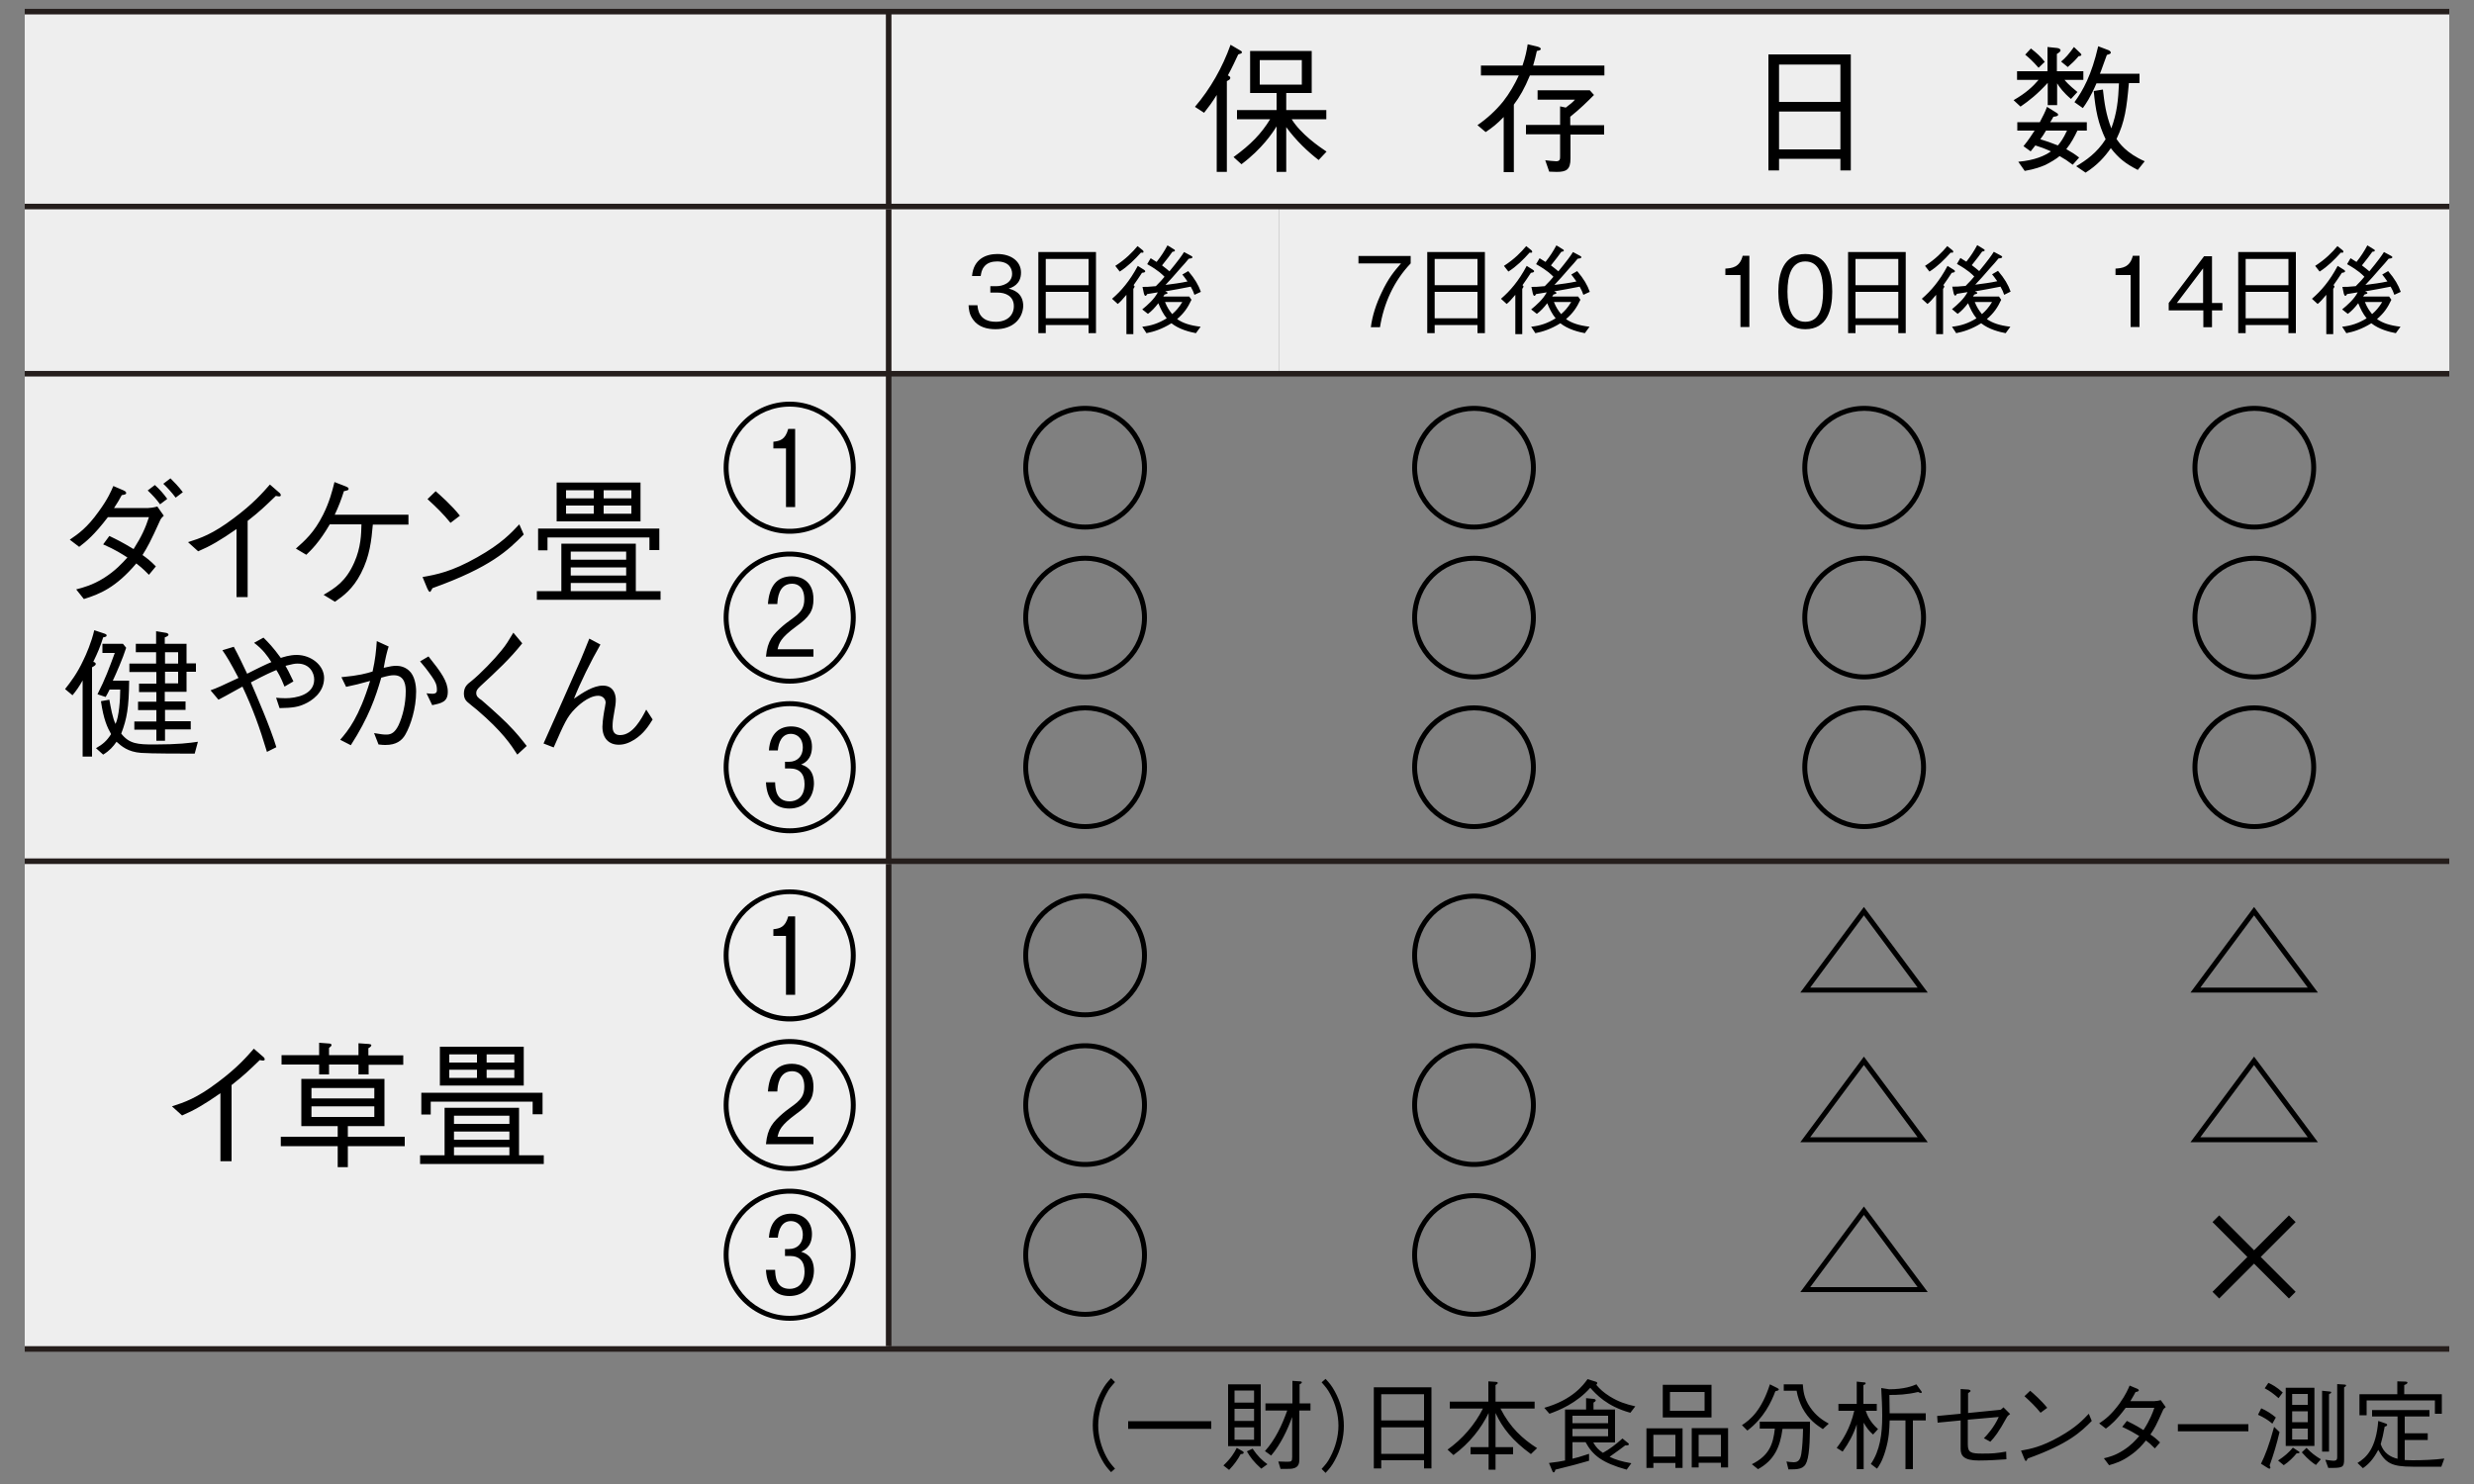 <svg version="1.1" id="レイヤー_1" xmlns="http://www.w3.org/2000/svg" x="0" y="0" width="1000" height="600" viewBox="0 0 1000 600" xml:space="preserve"><rect x="0" y="0" width="1000" height="600" fill="#808080" stroke="none"/><style>.st0{fill:#eee}.st1{fill:none;stroke:#251e1c;stroke-width:2.249;stroke-miterlimit:10}</style><path class="st0" d="M516.9 151.1h157.7V83.5H516.9v67.6zm157.7 0h157.7V83.5H674.6v67.6zm157.7 0H990V83.5H832.3v67.6zm-552 0v197.1-197.1zM10 4.7v540.7h270.3V348.2v197.1h78.8V151.1h157.7V83.5H359.2v67.6V4.7H10z"/><path class="st0" d="M359.2 4.7H990v78.8H359.2z"/><path class="st1" d="M10 4.7h270.3M280.3 4.7h78.9M359.2 4.7h157.7M359.2 82.4V5.8M516.9 4.7h157.7M674.6 4.7h157.7M832.3 4.7H990M10 83.5h270.3M280.3 83.5h78.9M359.2 83.5h157.7M359.2 150V84.7M516.9 83.5h157.7M674.6 83.5h157.7M832.3 83.5H990M10 151.1h270.3M280.3 151.1h78.9M359.2 151.1h157.7M359.2 347.1V152.2M516.9 151.1h157.7M674.6 151.1h157.7M832.3 151.1H990M10 348.2h270.3M280.3 348.2h78.9M359.2 348.2h157.7M359.2 544.2V349.4M516.9 348.2h157.7M674.6 348.2h157.7M832.3 348.2H990M10 545.4h270.3M280.3 545.4h78.9M359.2 545.4h157.7M516.9 545.4h157.7M674.6 545.4h157.7M832.3 545.4H990"/><path d="M500.5 22c-1 2.1-2.4 5.2-4.2 8.5.5.2 1 .5 1 1 0 .6-.5.8-1.4 1.3v36.7h-4.1V38.4c-1.8 2.9-3.2 4.8-5.1 7.2l-3.7-2.4c6.3-7.4 11.1-15.9 14.4-25.1l3.9 2.3c.2.1.7.4.7.7 0 .5-.5.6-1.5.9zM533 64.7c-4.3-3.3-9.1-7.8-13.1-13.3v18.1H516V51.1c-1.6 2.6-5.9 9.1-14.2 15.3l-3.2-2.9c7-5.1 11.1-9.3 14.8-15.3H500v-3.7h16v-6.9h-10.7v-17h24.9v17h-10.3v6.9h16.2v3.7h-14c3.8 6.1 11.1 11.1 14.1 13.1l-3.2 3.4zm-6.8-40.4h-17v9.9h17v-9.9zM618.4 30.5c-2.2 5.3-4.1 8.6-6.5 11.8v27.3h-4.1V47.3c-2.7 2.8-4.6 4.3-7.3 6.1l-3.3-2.8c3.9-2.7 7.4-5.9 10.4-9.6 2.5-3.2 4.6-6.8 6.3-10.5h-15.3v-4h16.8c1.2-3.5 1.7-6.1 2.1-8.6l3.8.9c1.3.3 1.5.8 1.5 1 0 .5-1 .7-1.6.8-.5 2.3-.8 3.5-1.5 5.9h28.8v4h-30.1zm16.4 23.7v9.9c0 4.5-1.7 5.4-5.6 5.4-1.2 0-2.1-.1-3-.1l-1.6-4.6c.7.1 3.8.4 4.4.4 1.6 0 1.6-.9 1.6-2.1v-8.8h-13.8v-3.8h13.8V43l2.3.5c2-1.5 2.8-2.2 3.7-3.2h-15.1v-3.8h21.1l1.7 1.9c-2.9 2.9-5.5 5.5-9.6 8.8v3.4h13.7v3.8h-13.6zM743.9 68.9v-4.7h-24.8v4.7h-4.3V22h33.3v46.9h-4.2zm0-42.8h-24.8v15.1h24.8V26.1zm0 19h-24.8v15.3h24.8V45.1zM834.4 32.2c.7.8 1.5 1.9 5.3 5l-2.6 2.8c-3-2.5-4.6-4.7-5.6-6.3v8.8h-3.8v-9c-4.2 4.6-7.5 7.2-11 9.6l-2.8-2.6c5-2.9 7.7-5.4 10.1-8.2h-8.7v-3.5h12.3V19l3.9.4c1.1.1 1.4.7 1.4 1 0 .4-.8 1-1.5 1.4v7h10.7v3.5h-7.7zm-16.5 26.9c.8-1 1.7-2 4.5-6.3h-7v-3.4h9.1c1.1-2.1 2.3-4.4 2.9-6.2l3.7 2.3c.5.3.8.5.8.9 0 .5-.8.7-1.9.8-.7 1.2-.7 1.3-1.3 2.2h14.8v3.4h-3.8c-1.2 2.5-2.5 5-4.5 7.5 2.3 1.3 3.4 2 5.2 3.4l-2.6 2.9c-2.1-1.6-3.2-2.3-5.3-3.5-1.4 1.2-3.8 2.6-5.8 3.6-1.6.7-4.2 1.7-8.3 2.4l-2.6-3.7c6.8-.6 10.8-2.5 13.2-4.2-2.6-1.2-4.4-1.8-6.3-2.4-.7.9-1.1 1.4-1.9 2.4l-2.9-2.1zm3-39.5c2.3 1.8 3.9 3.2 5.6 5.4l-2.5 2.4c-2.3-2.6-3.7-3.9-5.4-5.3l2.3-2.5zm6.1 33.2c-1.1 1.9-1.3 2.1-2.3 3.5 2.4.7 4.3 1.4 7.1 2.5 1.1-1.3 2.1-2.6 3.7-6H827zm6.1-27.9c1.9-1.6 3.1-3 5.2-5.9l2.4 2.3c.3.3.6.6.6.8 0 .5-.7.6-1.1.6-1.5 1.8-2.8 3-4.4 4.4l-2.7-2.2zm31 43.8c-5.1-2.6-7.8-4.8-10.9-8.8-2.6 3.7-5.5 6.9-10.2 9.9l-3.8-2.6c3.9-2.3 8.4-5.4 11.9-10.9-3-6.3-4.1-11.8-4.8-19.5l3.7-.6c.6 5.3 1.2 10 3.4 15.7 2.3-6.3 2.8-11.4 3.1-18.2h-9.1c-2.5 5.8-4.3 8.3-5.5 10l-3.4-2.4c3.5-4.8 6.9-10.9 9.6-22.6l4.2 1.6c.5.2.9.6.9 1s-.5.6-1.6.9c-.5 1.2-2.3 6.5-2.8 7.6h16v3.8h-4.3c-.9 10.1-1.6 15.5-5 22.6 1.1 1.6 3.9 5.7 11.4 9l-2.8 3.5zM402.4 133.1c-3.3 0-6.9-.8-9.1-3.9-1.6-2.2-1.7-4.3-1.8-5.8h3.6c.1 1.5.5 6.7 7.4 6.7 4.8 0 7.3-2.8 7.3-6.3 0-4.2-3.5-5.5-6.5-5.5h-3v-2.6h2.6c2.2 0 6.2-1.2 6.2-5 0-2.2-1.3-5-6.1-5-1.9 0-3.9.5-5.1 2-1.2 1.4-1.3 2.8-1.5 3.9h-3.5c.6-7 5.8-8.9 10.2-8.9 5.8 0 9.6 3.1 9.6 7.5 0 4.9-3.8 6.1-5 6.5 1.6.4 5.9 1.5 5.9 7.1-.3 5.2-4.2 9.3-11.2 9.3zM440 134.7v-3.3h-17.3v3.3h-3v-32.8H443v32.8h-3zm0-30h-17.3v10.6H440v-10.6zm0 13.3h-17.3v10.7H440V118zM461.6 110.3c-.8 1.3-2.3 3.4-3.4 5 .1.1.4.3.4.6 0 .2-.2.4-.5.9v18.3h-2.8v-15.9c-1.7 2-2.4 2.8-3.5 3.7l-2.3-2.1c3.7-3.2 7.1-7.1 10.4-13.3l2.4 1.5c.3.2.6.4.6.7 0 .4-.4.5-1.3.6zm-.4-8.2c-2.6 2.9-5.3 5.6-8.6 7.7l-1.8-2.3c4.3-2.8 6.9-5.5 9-8l2 1.6c.2.1.4.4.4.7.1.5-.6.4-1 .3zm21.6 17.1c-.4-1.2-.8-2.1-1.5-3.3-4.5.9-5.8 1.1-10.3 1.9.9.4.9.4.9.7 0 .2-.1.3-1.2.6-.1.1-.4.7-.5.8h10.5l.9 1.3c-1.5 3.2-3 5.4-5.8 7.8 2.2 1.6 5.2 2.6 9.5 3.1l-1.9 2.6c-2.6-.5-6.7-1.5-9.9-4-3.9 2.4-7.1 3.4-10.1 4l-1.7-2.6c3.7-.4 6.6-1.4 9.9-3.4-1.5-1.8-2.5-3.9-3.4-6.1-1.5 1.9-2.6 3.1-4.2 4.3l-2.3-1.8c2.2-1.8 4.8-4.1 6.3-6.9-2.3.4-2.6.4-4.3.7-.4.7-.5.7-.7.7-.3 0-.4-.3-.6-.8l-.6-2.8c1.3 0 2.6 0 5.4-.3 1.9-1.9 2.5-2.6 3.5-3.8-.8-.8-2.2-2.4-7-5.1l1.4-2.4c.7.4 1.1.7 2.4 1.5 1.9-2.4 3.1-4.3 4.4-6.7l2.6 1.6c.4.2.4.4.4.5 0 .4-.4.4-1 .5-1.2 1.7-1.9 2.6-4.2 5.5.9.7 2.6 2 3 2.4 3.6-4.4 4.9-6.2 5.9-7.8l2.8 1.5c.4.2.6.4.6.6 0 .4-.6.5-1.5.6-.2.3-2.7 3.2-3.4 3.9-2.2 2.6-4.4 5-6 6.7 3.1-.4 6.2-.8 8.9-1.4-1.1-1.6-1.7-2.3-2.1-2.8l2.4-1.4c2.7 3.2 4.1 5.6 5.1 8.4l-2.6 1.2zm-11.9 2.9c.9 2.2 1.7 3.4 2.9 4.9 1.5-1.3 2.7-2.6 4.1-4.9h-7zM557.8 132.3h-3.7c.6-4.8 2.2-9.5 4.3-13.9 2.8-6 5.2-8.8 7.9-11.9h-17.2v-3h21.1v3c-6.8 7.1-10.9 16.2-12.4 25.8zM597.2 134.7v-3.3h-17.3v3.3h-3v-32.8h23.3v32.8h-3zm0-30h-17.3v10.6h17.3v-10.6zm0 13.3h-17.3v10.7h17.3V118zM618.8 110.3c-.8 1.3-2.3 3.4-3.4 5 .1.1.4.3.4.6 0 .2-.2.4-.5.9v18.3h-2.8v-15.9c-1.7 2-2.4 2.8-3.5 3.7l-2.3-2.1c3.7-3.2 7.1-7.1 10.4-13.3l2.4 1.5c.3.2.6.4.6.7-.1.4-.5.5-1.3.6zm-.5-8.2c-2.6 2.9-5.3 5.6-8.6 7.7l-1.8-2.3c4.3-2.8 6.9-5.5 9-8l2 1.6c.2.1.4.4.4.7.1.5-.6.4-1 .3zm21.7 17.1c-.4-1.2-.8-2.1-1.5-3.3-4.5.9-5.8 1.1-10.3 1.9.9.4.9.4.9.7 0 .2-.1.3-1.2.6-.1.1-.4.7-.5.8h10.5l.9 1.3c-1.5 3.2-3 5.4-5.8 7.8 2.2 1.6 5.2 2.6 9.5 3.1l-1.9 2.6c-2.6-.5-6.7-1.5-9.9-4-3.9 2.4-7.1 3.4-10.1 4l-1.7-2.6c3.7-.4 6.6-1.4 9.9-3.4-1.5-1.8-2.5-3.9-3.4-6.1-1.5 1.9-2.6 3.1-4.2 4.3l-2.3-1.8c2.2-1.8 4.8-4.1 6.3-6.9-2.3.4-2.6.4-4.3.7-.4.7-.5.7-.7.7-.3 0-.4-.3-.6-.8l-.6-2.8c1.3 0 2.6 0 5.4-.3 1.9-1.9 2.5-2.6 3.5-3.8-.8-.8-2.2-2.4-7-5.1l1.4-2.4c.7.4 1.1.7 2.4 1.5 1.9-2.4 3.1-4.3 4.4-6.7l2.6 1.6c.4.2.4.4.4.5 0 .4-.4.4-1 .5-1.2 1.7-1.9 2.6-4.2 5.5.9.7 2.6 2 3 2.4 3.6-4.4 4.9-6.2 5.9-7.8l2.8 1.5c.4.2.6.4.6.6 0 .4-.6.5-1.5.6-.2.3-2.7 3.2-3.4 3.9-2.2 2.6-4.4 5-6 6.7 3.1-.4 6.2-.8 8.9-1.4-1.1-1.6-1.7-2.3-2.1-2.8l2.4-1.4c2.7 3.2 4.1 5.6 5.1 8.4l-2.6 1.2zm-11.9 2.9c.9 2.2 1.7 3.4 2.9 4.9 1.5-1.3 2.7-2.6 4.1-4.9h-7zM703.5 132.3v-21.1h-6.1v-2.6c2.6-.2 5.8-.4 7-5.2h2.7v28.8h-3.6zM729.7 133.1c-8.8 0-10.9-7.9-10.9-15.2 0-7.3 2.1-15.2 10.9-15.2s10.9 8 10.9 15.2c0 7.2-2 15.2-10.9 15.2zm0-27.4c-5.6 0-7.2 5.8-7.2 12.2 0 6.7 1.7 12.2 7.2 12.2 5.6 0 7.2-5.5 7.2-12.2 0-6.6-1.6-12.2-7.2-12.2zM767.3 134.7v-3.3H750v3.3h-3v-32.8h23.3v32.8h-3zm0-30H750v10.6h17.3v-10.6zm0 13.3H750v10.7h17.3V118zM788.9 110.3c-.8 1.3-2.3 3.4-3.4 5 .1.1.4.3.4.6 0 .2-.2.4-.5.9v18.3h-2.8v-15.9c-1.7 2-2.4 2.8-3.5 3.7l-2.3-2.1c3.7-3.2 7.1-7.1 10.4-13.3l2.4 1.5c.3.2.6.4.6.7-.1.4-.5.5-1.3.6zm-.4-8.2c-2.6 2.9-5.3 5.6-8.6 7.7l-1.8-2.3c4.3-2.8 6.9-5.5 9-8l2 1.6c.2.1.4.4.4.7 0 .5-.7.4-1 .3zm21.6 17.1c-.4-1.2-.8-2.1-1.5-3.3-4.5.9-5.8 1.1-10.3 1.9.9.4.9.4.9.7 0 .2-.1.3-1.2.6-.1.1-.4.7-.5.8H808l.9 1.3c-1.5 3.2-3 5.4-5.8 7.8 2.2 1.6 5.2 2.6 9.5 3.1l-1.9 2.6c-2.6-.5-6.7-1.5-9.9-4-3.9 2.4-7.1 3.4-10.1 4l-1.7-2.6c3.7-.4 6.6-1.4 9.9-3.4-1.5-1.8-2.5-3.9-3.4-6.1-1.5 1.9-2.6 3.1-4.2 4.3L789 125c2.2-1.8 4.8-4.1 6.3-6.9-2.3.4-2.6.4-4.3.7-.4.7-.5.7-.7.7-.3 0-.4-.3-.6-.8l-.6-2.8c1.3 0 2.6 0 5.4-.3 1.9-1.9 2.5-2.6 3.5-3.8-.8-.8-2.2-2.4-7-5.1l1.4-2.4c.7.4 1.1.7 2.4 1.5 1.9-2.4 3.1-4.3 4.4-6.7l2.6 1.6c.4.2.4.4.4.5 0 .4-.4.4-1 .5-1.2 1.7-1.9 2.6-4.2 5.5.9.7 2.6 2 3 2.4 3.6-4.4 4.9-6.2 5.9-7.8l2.8 1.5c.4.2.6.4.6.6 0 .4-.6.5-1.5.6-.2.3-2.7 3.2-3.4 3.9-2.2 2.6-4.4 5-6 6.7 3.1-.4 6.2-.8 8.9-1.4-1.1-1.6-1.7-2.3-2.1-2.8l2.4-1.4c2.7 3.2 4.1 5.6 5.1 8.4l-2.6 1.3zm-11.9 2.9c.9 2.2 1.7 3.4 2.9 4.9 1.5-1.3 2.7-2.6 4.1-4.9h-7zM861.2 132.3v-21.1h-6.1v-2.6c2.6-.2 5.8-.4 7-5.2h2.7v28.8h-3.6zM894.1 125.5v6.8h-3.5v-6.8h-14v-3l14.3-18.9h3.2v18.9h4.2v3h-4.2zm-3.6-17l-10.6 14h10.6v-14zM925 134.7v-3.3h-17.3v3.3h-3v-32.8H928v32.8h-3zm0-30h-17.3v10.6H925v-10.6zm0 13.3h-17.3v10.7H925V118zM946.6 110.3c-.8 1.3-2.3 3.4-3.4 5 .1.1.4.3.4.6 0 .2-.2.4-.5.9v18.3h-2.8v-15.9c-1.7 2-2.4 2.8-3.5 3.7l-2.3-2.1c3.7-3.2 7.1-7.1 10.4-13.3l2.4 1.5c.3.2.6.4.6.7-.1.4-.5.5-1.3.6zm-.4-8.2c-2.6 2.9-5.3 5.6-8.6 7.7l-1.8-2.3c4.3-2.8 6.9-5.5 9-8l2 1.6c.2.1.4.4.4.7 0 .5-.7.4-1 .3zm21.6 17.1c-.4-1.2-.8-2.1-1.5-3.3-4.5.9-5.8 1.1-10.3 1.9.9.4.9.4.9.7 0 .2-.1.3-1.2.6-.1.1-.4.7-.5.8h10.5l.9 1.3c-1.5 3.2-3 5.4-5.8 7.8 2.2 1.6 5.2 2.6 9.5 3.1l-1.9 2.6c-2.6-.5-6.7-1.5-9.9-4-3.9 2.4-7.1 3.4-10.1 4l-1.7-2.6c3.7-.4 6.6-1.4 9.9-3.4-1.5-1.8-2.5-3.9-3.4-6.1-1.5 1.9-2.6 3.1-4.2 4.3l-2.3-1.8c2.2-1.8 4.8-4.1 6.3-6.9-2.3.4-2.6.4-4.3.7-.4.7-.5.7-.7.7-.3 0-.4-.3-.6-.8l-.6-2.8c1.3 0 2.6 0 5.4-.3 1.9-1.9 2.5-2.6 3.5-3.8-.8-.8-2.2-2.4-7-5.1l1.4-2.4c.7.4 1.1.7 2.4 1.5 1.9-2.4 3.1-4.3 4.4-6.7l2.6 1.6c.4.2.4.4.4.5 0 .4-.4.4-1 .5-1.2 1.7-1.9 2.6-4.2 5.5.9.7 2.6 2 3 2.4 3.6-4.4 4.9-6.2 5.9-7.8l2.8 1.5c.4.2.6.4.6.6 0 .4-.6.5-1.5.6-.2.3-2.7 3.2-3.4 3.9-2.2 2.6-4.4 5-6 6.7 3.1-.4 6.2-.8 8.9-1.4-1.1-1.6-1.7-2.3-2.1-2.8l2.4-1.4c2.7 3.2 4.1 5.6 5.1 8.4l-2.6 1.2zm-11.9 2.9c.9 2.2 1.7 3.4 2.9 4.9 1.5-1.3 2.7-2.6 4.1-4.9h-7zM66.2 208.5c-.8.8-1 1-1.3 1.5-4.3 9.5-5.2 11-7.3 14.4 1.4 1 3.2 2.3 5.4 4.6l-2.8 3.4c-2.6-2.7-4.1-3.8-5.1-4.6-8.3 9.8-14.8 12.4-21.2 14.4l-3.1-3.9c3-.8 6.5-1.7 11.2-4.6 4.7-3 7.3-5.9 9.5-8.3-1.9-1.2-4.9-3.2-9.8-5.3l2.5-3.4c2.9 1.4 5 2.4 9.8 5.3 3.3-5.2 4.8-8.6 6.2-12.9H43.6c-5.5 7.2-8.7 9.8-11.6 12l-3.8-2.9c3.5-2.4 7-4.8 11.7-11.4 3.8-5.2 5.1-8.4 5.9-10.3l4.2 1.8c.4.2 1 .5 1 1s-.2.6-1.8.9c-.7 1.4-1.9 3.4-3.1 5.2h13.8c.7 0 2.2-.2 3.7-.6l2.6 3.7zm-1.5-4.6c-1.5-2.1-3.1-3.8-5-5.6l2.9-2.2c1.9 1.7 3.5 3.5 5 5.6l-2.9 2.2zm6.3-2.7c-1.5-2-3.3-4-5-5.6l2.9-2.2c1.4 1.4 3.3 3.3 5 5.6l-2.9 2.2zM95.6 241.3v-27.4c-6.6 4.6-10.6 6.9-15.5 9l-4.1-3.7c5-1.6 9.9-3.2 18.5-9.7 7.8-5.8 11.7-10.3 14.6-13.6l3.8 3.3c.2.1.6.6.6 1 0 .2-.1.5-.7.5-.4 0-.6-.1-1.3-.2-4.7 4.5-6.3 6.1-11.4 10.1v30.8h-4.5zM165.1 208.1v4h-14.4c-.6 6.5-1.2 12.7-4.8 19.7-3.3 6.4-7.2 9.2-10.5 11.5l-4.6-2.8c4.7-2.8 9-5.4 12.4-13.1 2.7-6.1 2.8-11.4 2.9-15.4h-12.8c-4.2 7.2-7.5 10.4-9.5 12.3l-4.2-2.5c3.6-3.2 7.4-6.5 11-13.7 2.6-5.2 3.7-9.6 4.6-13.2l4.4 1.7c.5.2 1.3.5 1.3 1 0 .6-.2.6-1.9 1-1.1 3.5-2.1 6.1-3.7 9.5h29.8zM211.7 216.1c-6.3 6.3-13.2 13.2-36.9 21.7-.1.1-.7 1.5-1 1.5-.5 0-.7-.7-1.1-1.4l-1.9-4.6c5.6-1 11.7-2.1 22.1-8 9.8-5.5 13.7-9.8 17-13.3l1.8 4.1zm-29.6-4.7c-2.8-3.5-6-6.6-9.3-9.6l3.3-3.2c1.7 1.5 6.5 5.7 9.8 9.9l-3.8 2.9zM217 242.5V239h9.9v-19.2H257V239h10v3.5h-50zm45.5-20.1v-5.1h-41.2v5.2h-3.8v-8.8h49v8.7h-4zM225 210.8v-15.7h33.9v15.7H225zm15-12.6h-11.2v3.3H240v-3.3zm0 6.2h-11.2v3.3H240v-3.3zm13.1 18.6h-22.4v3.3h22.4V223zm0 6.4h-22.4v3.3h22.4v-3.3zm0 6.3h-22.4v3.3h22.4v-3.3zm2-37.5H244v3.3h11.2v-3.3zm0 6.2H244v3.3h11.2v-3.3zM41.7 257.7c-1.3 4.1-2.1 5.9-4 9.9.4.1 1 .3 1 .8s-.3.7-1.5 1.4v36.1h-3.8v-30.8c-1.4 2.5-2.6 4.2-4.1 6l-3-2.5c2.2-2.8 4.9-6.3 7.4-11.7 1.1-2.2 3.3-7.3 4.4-12.1l4.2 1.4c.3.1.8.3.8.7 0 .5-.4.6-1.4.8zm37 47c-4.6 0-17.8 0-21.7-.3-5.3-.4-7.9-2.7-9.9-4.5-1.4 2-2.8 3.6-5.4 5.2l-2.9-2.6c2.8-1.6 4.4-3 6.1-5.7-1.5-2.7-3-5.7-4.1-13.3l3.4-.6c.6 3.3 1.3 7.4 2.5 9.8 1.4-2.8 1.9-10 1.9-13.9h-4.3c-.5 1-1 2-1.6 3l-3.3-1.1c3.2-6.3 4.7-10.5 7-16.7h-5v-3.7h8.3l1.3 1.6c-1.4 4.4-4 10.3-5.4 13.3h6.6c-.1 10.9-.9 15.4-3.2 21.4 3.3 4.2 6.7 4.4 13.4 4.4 9.7 0 14.2-.6 17.6-1.1l-1.3 4.8zm-3.3-33.1v8.1h-8.8v3.9H75v3.4h-8.3v4.6h10.4v3.3H66.7v4.6h-3.5V295h-8.9v-3.3h8.9v-4.6h-7.4v-3.4h7.4v-3.9h-7v-3.4h7v-4.7H52.3v-3.4h10.8v-4.6h-8.2v-3.4h8.2v-5.1l4.2.7c.4.1.8.4.8.7 0 .5-.7.8-1.5 1.1v2.6h8.8v7.9h3.8v3.4h-3.8zm-3.4-7.9h-5.3v4.6H72v-4.6zm0 7.9h-5.3v4.7H72v-4.7zM115 277.6c-1.6-4-2.6-5.6-3.3-6.7-1.9.8-4.1 1.7-10.3 5 2.1 4.9 7.9 18.2 10.3 26.2l-3.8 1.9c-3-10-5.6-17.2-9.9-26.4-6.9 3.8-7.7 4.3-9.7 5.3l-3.2-3.8c2.6-.9 4.7-1.9 11.3-5-3.3-6.3-4.7-8.6-6.5-11.2l4.6-1.4c1.9 3.5 3.4 6.7 5.4 10.9.9-.5 4.8-2.4 5.6-2.8 2.7-1.3 3-1.4 4.2-1.9-1.6-2.5-3.4-5.1-7-7.8l3.8-2.1c2 2 3.8 3.8 7 8.2 1-.3 3.5-1.2 6.4-1.2 5.9 0 11.1 4.2 11.1 9.3 0 6-5.1 9.3-7.8 10.5-2.6 1.2-4.7 1.6-10.2 1.7l-1.4-4.2c.6.1 2.5.2 3.8.2 4.1 0 11.6-1.3 11.6-7.6 0-2.6-1.8-6.4-6.7-6.4-1.4 0-2 .2-4.9.9 1 1.7 1.2 2.2 3.2 6.3l-3.6 2.1zM138 273.8c7.3-.7 10-1.5 12.6-2.3 1.1-5 1.4-8.1 1.7-12.3l4.8 2.2c-.7 2.1-1.3 4.6-2 8.6 2.6-.6 3.7-.8 5-.8 1.2 0 3.3.2 5.2 1.9 2.3 2 2.9 5.9 2.9 8.5 0 6.8-2.2 13.6-4.3 17.3-1.4 2.5-3.7 4.3-8.1 4.3-.6 0-1.2 0-2.8-.2l-1.8-4.6c2.9.5 3.8.6 5 .6 2.1 0 3.5-1 4.9-3.8 1.7-3.7 2.9-8.7 2.9-13.7 0-2-.2-6.5-4.8-6.5-1.2 0-2.3.2-5.1 1-2.3 8-5.1 16.1-12.3 27.3l-4.3-2.2c3.3-3.8 7.6-9.1 12.1-23.8-4.2 1.2-6.4 1.7-9.7 2.4l-1.9-3.9zm35.2-8.4c5.1 6.4 7.8 10.1 7.8 14.3 0 4.1-2.5 4.6-6.3 5.4l-2.3-4.8c.3.1 2.2.2 2.4.2 1.8 0 1.8-1 1.8-1.6 0-2-.6-3.3-2-5.3-2.1-3-3.5-4.7-4.8-6.2l3.4-2zM211.1 260.1c-5 6.3-10.3 11.2-16.9 17.3-1.4 1.3-1.7 1.9-1.7 2.8 0 1.3.8 2 2.2 2.9.5.4 6.9 6 10.2 9.3 4.1 4.1 6.1 6.8 8 9.2l-3.8 3.5c-2.5-3.9-6-9.3-16.3-18.1-.6-.5-3.4-2.7-3.9-3.2-.8-.7-1.4-1.7-1.4-3.3 0-2.8 1.4-3.9 3-5.1 3.7-3 9.4-8.9 12.1-12.3 2-2.4 3.1-4.3 4.9-7.3l3.6 4.3zM242.7 260.6c-3.8 6.6-8.3 15.7-10.7 21.9 3.6-2.5 7.8-5.3 11.7-5.3 5 0 5.2 4.8 5.2 5.6 0 1.6-.1 2.3-1 7.4-.3 1.7-.3 3-.3 3.6 0 3.1 1.9 3.4 3.1 3.4 5.1 0 8.6-6.6 10.5-10.3l2.6 4c-1.7 2.7-3.5 5.6-7.3 8.1-2.4 1.5-4.4 2.1-6.4 2.1-3.9 0-6.6-2.5-6.6-7.3 0-.9.2-3.3.7-6.2.1-.6.6-3 .6-3.5 0-1.4-1.1-2.8-3-2.8-4.2 0-8.7 4.6-9.3 5.2-3.3 3.3-4.4 5.9-8.7 15.7l-4.1-1.6c2.4-5.4 12.9-28.9 15-33.8 1-2.3 1.7-4.2 3.5-8.6l4.5 2.4zM319.2 215.8c-14.8 0-26.7-11.9-26.7-26.7 0-14.9 12.1-26.7 26.7-26.7s26.7 11.8 26.7 26.7c0 14.8-11.9 26.7-26.7 26.7zm0-51.4c-13.5 0-24.7 10.9-24.7 24.7 0 13.6 11.1 24.7 24.7 24.7 13.7 0 24.7-11.1 24.7-24.7 0-13.8-11.2-24.7-24.7-24.7zm-1.5 40.6v-23.7h-5.1v-2.7c2.5-.3 4.8-.7 6-5.2h2.8V205h-3.7zM319.2 276.4c-14.8 0-26.7-11.9-26.7-26.7 0-14.9 12.1-26.7 26.7-26.7s26.7 11.8 26.7 26.7c0 14.7-11.9 26.7-26.7 26.7zm0-51.4c-13.5 0-24.7 10.9-24.7 24.7 0 13.6 11.1 24.7 24.7 24.7 13.7 0 24.7-11.1 24.7-24.7 0-13.8-11.2-24.7-24.7-24.7zm-9.6 40.5c.6-6.6 2.9-9 6.9-12.5.8-.8 5-3.7 5.7-4.4 1.5-1.4 2.9-2.9 2.9-6.3 0-4.8-2.5-6.3-4.9-6.3-5.5 0-5.9 6.1-6 8.2h-3.8c.5-6.8 3.3-11.2 9.7-11.2 3.4 0 8.7 1.7 8.7 9.3 0 4.7-1.7 7.2-7 11-6.4 4.7-6.9 6.7-7.5 9.2h14.5v3h-19.2zM319.2 336.9c-14.8 0-26.7-11.9-26.7-26.7 0-14.9 12.1-26.7 26.7-26.7s26.7 11.8 26.7 26.7c0 14.8-11.9 26.7-26.7 26.7zm0-51.4c-13.5 0-24.7 10.9-24.7 24.7 0 13.6 11.1 24.7 24.7 24.7 13.7 0 24.7-11.1 24.7-24.7 0-13.8-11.2-24.7-24.7-24.7zm-.1 41.4c-4.8 0-9.1-2.6-9.5-10.6h3.7c.1 2.5.3 7.7 5.9 7.7 2.4 0 6-1.3 6-7 0-4.1-2-6.3-5.9-6.3h-2V308h1.6c3.4 0 5.6-2.3 5.6-5.7 0-4.3-2.8-5.6-4.8-5.6-3.6 0-5 3.3-5.3 6.7h-3.6c.5-7.3 4.7-9.7 9-9.7 4.9 0 8.4 3.2 8.4 8.2 0 5.4-3.4 6.8-4.4 7.2 1.5.5 5.2 1.6 5.2 7.8-.2 6.1-4.2 10-9.9 10zM463.6 189.1c0 13.8-11.2 25-25 25-13.7 0-25-11.2-25-25 0-14 11.3-25 25-25 13.8 0 25 11.1 25 25zm-48 0c0 12.7 10.4 23 23 23 12.7 0 23-10.3 23-23s-10.4-23-23-23c-12.6.1-23 10.2-23 23zM463.6 249.7c0 13.8-11.2 25-25 25-13.7 0-25-11.2-25-25 0-14 11.3-25 25-25 13.8 0 25 11.1 25 25zm-48 0c0 12.7 10.4 23 23 23 12.7 0 23-10.3 23-23s-10.4-23-23-23-23 10.1-23 23zM463.6 310.2c0 13.8-11.2 25-25 25-13.7 0-25-11.2-25-25 0-14 11.3-25 25-25 13.8 0 25 11.1 25 25zm-48 0c0 12.7 10.4 23 23 23 12.7 0 23-10.3 23-23s-10.4-23-23-23c-12.6.1-23 10.2-23 23zM620.8 189.1c0 13.8-11.2 25-25 25-13.7 0-25-11.2-25-25 0-14 11.3-25 25-25s25 11.1 25 25zm-48 0c0 12.7 10.4 23 23 23 12.7 0 23-10.3 23-23s-10.4-23-23-23c-12.6.1-23 10.2-23 23zM620.8 249.7c0 13.8-11.2 25-25 25-13.7 0-25-11.2-25-25 0-14 11.3-25 25-25s25 11.1 25 25zm-48 0c0 12.7 10.4 23 23 23 12.7 0 23-10.3 23-23s-10.4-23-23-23-23 10.1-23 23zM620.8 310.2c0 13.8-11.2 25-25 25-13.7 0-25-11.2-25-25 0-14 11.3-25 25-25s25 11.1 25 25zm-48 0c0 12.7 10.4 23 23 23 12.7 0 23-10.3 23-23s-10.4-23-23-23c-12.6.1-23 10.2-23 23zM778.5 189.1c0 13.8-11.2 25-25 25-13.7 0-25-11.2-25-25 0-14 11.3-25 25-25s25 11.1 25 25zm-48 0c0 12.7 10.4 23 23 23 12.7 0 23-10.3 23-23s-10.4-23-23-23c-12.6.1-23 10.2-23 23zM778.5 249.7c0 13.8-11.2 25-25 25-13.7 0-25-11.2-25-25 0-14 11.3-25 25-25s25 11.1 25 25zm-48 0c0 12.7 10.4 23 23 23 12.7 0 23-10.3 23-23s-10.4-23-23-23-23 10.1-23 23z"/><g><path d="M778.5 310.2c0 13.8-11.2 25-25 25-13.7 0-25-11.2-25-25 0-14 11.3-25 25-25s25 11.1 25 25zm-48 0c0 12.7 10.4 23 23 23 12.7 0 23-10.3 23-23s-10.4-23-23-23c-12.6.1-23 10.2-23 23z"/></g><g><path d="M936.2 189.1c0 13.8-11.2 25-25 25-13.7 0-25-11.2-25-25 0-14 11.3-25 25-25s25 11.1 25 25zm-48 0c0 12.7 10.4 23 23 23 12.7 0 23-10.3 23-23s-10.4-23-23-23c-12.6.1-23 10.2-23 23z"/></g><g><path d="M936.2 249.7c0 13.8-11.2 25-25 25-13.7 0-25-11.2-25-25 0-14 11.3-25 25-25s25 11.1 25 25zm-48 0c0 12.7 10.4 23 23 23 12.7 0 23-10.3 23-23s-10.4-23-23-23-23 10.1-23 23z"/></g><g><path d="M936.2 310.2c0 13.8-11.2 25-25 25-13.7 0-25-11.2-25-25 0-14 11.3-25 25-25s25 11.1 25 25zm-48 0c0 12.7 10.4 23 23 23 12.7 0 23-10.3 23-23s-10.4-23-23-23c-12.6.1-23 10.2-23 23z"/></g><g><path d="M89.1 469.4V442c-6.6 4.6-10.6 6.9-15.5 9l-4.1-3.7c5-1.6 9.9-3.2 18.5-9.7 7.8-5.8 11.7-10.3 14.6-13.6l3.8 3.3c.2.1.6.6.6 1 0 .2-.1.5-.7.5-.4 0-.6-.1-1.3-.2-4.7 4.5-6.3 6.1-11.4 10.1v30.8h-4.5zM140.6 463.4v8.5h-4.1v-8.5h-23v-3.8h23v-4.3h-14.7v-19.1h33.6v19.1h-14.8v4.3h23v3.8h-23zm8.4-33v4h-4.1v-4H133v4h-4v-4h-15.2v-3.8H129v-5l4 .3c.3 0 1 .1 1 .6 0 .4-.3.6-1 1.2v2.9h11.9v-4.8l4.2.3c.5.1 1 .1 1 .5s-.6.9-1.2 1.2v2.9H163v3.8h-14zm2.3 9.5h-25.4v4.2h25.4v-4.2zm0 7.4h-25.4v4.3h25.4v-4.3zM169.8 470.6v-3.5h9.9v-19.2h30.1v19.2h10v3.5h-50zm45.5-20.1v-5.1h-41.2v5.2h-3.8v-8.8h49v8.7h-4zm-37.5-11.6v-15.7h33.9v15.7h-33.9zm15-12.6h-11.2v3.3h11.2v-3.3zm0 6.2h-11.2v3.3h11.2v-3.3zm13.1 18.6h-22.4v3.3h22.4v-3.3zm0 6.4h-22.4v3.3h22.4v-3.3zm0 6.3h-22.4v3.3h22.4v-3.3zm2-37.5h-11.2v3.3h11.2v-3.3zm0 6.2h-11.2v3.3h11.2v-3.3z"/></g><g><path d="M319.2 413c-14.8 0-26.7-11.9-26.7-26.7 0-14.9 12.1-26.7 26.7-26.7s26.7 11.8 26.7 26.7c0 14.7-11.9 26.7-26.7 26.7zm0-51.5c-13.5 0-24.7 10.9-24.7 24.7 0 13.6 11.1 24.7 24.7 24.7 13.7 0 24.7-11.1 24.7-24.7 0-13.7-11.2-24.7-24.7-24.7zm-1.5 40.6v-23.7h-5.1v-2.7c2.5-.3 4.8-.7 6-5.2h2.8v31.7h-3.7z"/></g><g><path d="M319.2 473.5c-14.8 0-26.7-11.9-26.7-26.7 0-14.9 12.1-26.7 26.7-26.7s26.7 11.8 26.7 26.7c0 14.8-11.9 26.7-26.7 26.7zm0-51.4c-13.5 0-24.7 10.9-24.7 24.7 0 13.6 11.1 24.7 24.7 24.7 13.7 0 24.7-11.1 24.7-24.7 0-13.8-11.2-24.7-24.7-24.7zm-9.6 40.5c.6-6.6 2.9-9 6.9-12.5.8-.8 5-3.7 5.7-4.4 1.5-1.4 2.9-2.9 2.9-6.3 0-4.8-2.5-6.3-4.9-6.3-5.5 0-5.9 6.1-6 8.2h-3.8c.5-6.8 3.3-11.2 9.7-11.2 3.4 0 8.7 1.7 8.7 9.3 0 4.7-1.7 7.2-7 11-6.4 4.7-6.9 6.7-7.5 9.2h14.5v3h-19.2z"/></g><g><path d="M319.2 534c-14.8 0-26.7-11.9-26.7-26.7 0-14.9 12.1-26.7 26.7-26.7s26.7 11.8 26.7 26.7c0 14.8-11.9 26.7-26.7 26.7zm0-51.4c-13.5 0-24.7 10.9-24.7 24.7 0 13.6 11.1 24.7 24.7 24.7 13.7 0 24.7-11.1 24.7-24.7 0-13.7-11.2-24.7-24.7-24.7zm-.1 41.4c-4.8 0-9.1-2.6-9.5-10.6h3.7c.1 2.5.3 7.7 5.9 7.7 2.4 0 6-1.3 6-7 0-4.1-2-6.3-5.9-6.3h-2V505h1.6c3.4 0 5.6-2.3 5.6-5.7 0-4.3-2.8-5.6-4.8-5.6-3.6 0-5 3.3-5.3 6.7h-3.6c.5-7.3 4.7-9.7 9-9.7 4.9 0 8.4 3.2 8.4 8.2 0 5.4-3.4 6.8-4.4 7.2 1.5.5 5.2 1.6 5.2 7.8-.2 6.2-4.2 10.1-9.9 10.1z"/></g><g><path d="M463.6 386.3c0 13.8-11.2 25-25 25-13.7 0-25-11.2-25-25 0-14 11.3-25 25-25 13.8 0 25 11 25 25zm-48 0c0 12.7 10.4 23 23 23 12.7 0 23-10.3 23-23s-10.4-23-23-23-23 10.1-23 23z"/></g><g><path d="M463.6 446.8c0 13.8-11.2 25-25 25-13.7 0-25-11.2-25-25 0-14 11.3-25 25-25 13.8 0 25 11.1 25 25zm-48 0c0 12.7 10.4 23 23 23 12.7 0 23-10.3 23-23s-10.4-23-23-23-23 10.2-23 23z"/></g><g><path d="M463.6 507.4c0 13.8-11.2 25-25 25-13.7 0-25-11.2-25-25 0-14 11.3-25 25-25 13.8-.1 25 11 25 25zm-48 0c0 12.7 10.4 23 23 23 12.7 0 23-10.3 23-23s-10.4-23-23-23-23 10.1-23 23z"/></g><g><path d="M620.8 386.3c0 13.8-11.2 25-25 25-13.7 0-25-11.2-25-25 0-14 11.3-25 25-25s25 11 25 25zm-48 0c0 12.7 10.4 23 23 23 12.7 0 23-10.3 23-23s-10.4-23-23-23-23 10.1-23 23z"/></g><g><path d="M620.8 446.8c0 13.8-11.2 25-25 25-13.7 0-25-11.2-25-25 0-14 11.3-25 25-25s25 11.1 25 25zm-48 0c0 12.7 10.4 23 23 23 12.7 0 23-10.3 23-23s-10.4-23-23-23-23 10.2-23 23z"/></g><g><path d="M620.8 507.4c0 13.8-11.2 25-25 25-13.7 0-25-11.2-25-25 0-14 11.3-25 25-25 13.7-.1 25 11 25 25zm-48 0c0 12.7 10.4 23 23 23 12.7 0 23-10.3 23-23s-10.4-23-23-23-23 10.1-23 23z"/></g><g><path d="M779.2 401.3h-51.5l25.7-34.6 25.8 34.6zm-25.8-31.2l-21.7 29.2h43.4l-21.7-29.2z"/></g><g><path d="M779.2 461.8h-51.5l25.7-34.6 25.8 34.6zm-25.8-31.2l-21.7 29.2h43.4l-21.7-29.2z"/></g><g><path d="M779.2 522.4h-51.5l25.7-34.6 25.8 34.6zm-25.8-31.2l-21.7 29.2h43.4l-21.7-29.2z"/></g><g><path d="M936.9 401.3h-51.5l25.7-34.6 25.8 34.6zm-25.8-31.2l-21.7 29.2h43.4l-21.7-29.2z"/></g><g><path d="M936.9 461.8h-51.5l25.7-34.6 25.8 34.6zm-25.8-31.2l-21.7 29.2h43.4l-21.7-29.2z"/></g><g><path d="M894.3 522.3l14.1-14.1-14.1-14.1 2.7-2.7 14.1 14.1 14.1-14.1 2.7 2.7-14.1 14.1 14.1 14.1-2.7 2.7-14.1-14.1L897 525l-2.7-2.7z"/></g><g><path d="M450.7 558.8c-1.5 1.7-2.4 2.6-3.5 4.8-2.1 3.9-3.3 8.5-3.3 12.7 0 4.3 1.2 8.8 3.3 12.7 1.1 2.1 2 3.1 3.5 4.8l-1.6 1.4c-1.6-1.7-2.5-2.8-3.7-5-2.4-4.3-3.7-9.2-3.7-14 0-4.8 1.3-9.7 3.7-14 1.2-2.2 2.1-3.3 3.7-5l1.6 1.6zM456 577.7v-3.1h33.6v3.1H456zM501.5 587.9c-1.3 2.4-2.6 4.2-4.7 6.4l-2.3-1.8c3-2.8 4.4-5.1 5.4-7.1l2.3 1.3c.1 0 .5.3.5.6 0 .6-.8.6-1.2.6zm-5.1-3.2v-25h13.2v25h-13.2zm10.5-22.5H499v4.9h7.9v-4.9zm0 7.4H499v4.9h7.9v-4.9zm0 7.5H499v5h7.9v-5zm2.9 16.7c-3.1-2.8-4.5-4.7-5.8-7l2.3-1.1c2 3 3.8 4.7 6 6.3l-2.5 1.8zm15.4-23.3v19.3c0 1.3 0 3.4-2.5 3.9-.9.2-1.3.2-5.1.2l-.9-3c.9 0 2.4.1 3.4.1 1.9 0 2.2-.1 2.2-1.9v-16.2c-1.9 5.2-4.6 11-8.5 15.6l-2.5-1.8c4.2-4.7 6.9-10.5 9-16.4h-8.8v-2.9h10.9v-9.1l3 .2c.2 0 .8 0 .8.4 0 .3-.4.6-.9.8v7.7h4.4v2.9h-4.5zM534.2 593.9c1.5-1.7 2.4-2.6 3.5-4.8 2.1-3.9 3.3-8.5 3.3-12.7 0-4.3-1.2-8.8-3.3-12.7-1.1-2.1-2-3.1-3.5-4.8l1.6-1.4c1.6 1.7 2.5 2.8 3.7 5 2.4 4.3 3.7 9.2 3.7 14 0 4.8-1.3 9.7-3.7 14-1.2 2.2-2.1 3.3-3.7 5l-1.6-1.6zM575.6 593.7v-3.3h-17.3v3.3h-3v-32.8h23.3v32.8h-3zm0-30h-17.3v10.6h17.3v-10.6zm0 13.4h-17.3v10.7h17.3v-10.7zM618.8 587.9c-7.4-5.4-11.5-10.5-14.3-16.6v13.8h7.1v2.9h-7.1v6.2h-2.8V588h-7.3v-2.9h7.3v-13.8c-3 6.2-7.6 12.1-14.2 17l-2.4-2.2c6-4.3 11-10 14.3-16.6H586v-2.8h15.6v-8.2l3 .2c.2 0 .8.1.8.4 0 .4-.4.6-.9.9v6.7h15.8v2.8h-13.8c3.9 7.7 9 12.3 14.8 16l-2.5 2.4zM624.2 569.2c11.6-3.3 15.9-9.4 17.5-11.6l3.2 1c.4.1.7.2.7.6 0 .4-.3.6-.4.7 1.5 1.7 2.8 3 5.5 4.7 3.6 2.2 6.4 3.1 10.3 4l-2 2.6c-9.5-2.6-13.9-7.5-16.2-10.1-5.6 6.3-12.6 9.1-16.5 10.5l-2.1-2.4zm11.3 20.6c1.4-.3 3.5-.9 6.8-2v2.8c-3.4 1-7.8 2.2-13.6 3.6-.2.9-.5 1.1-.7 1.1-.3 0-.4-.2-.6-.7l-1.3-3.1c2.8-.3 5-.7 6.5-1v-20.6h8.5v-4.6l3.1.3c.8.1.8.5.8.6 0 .4-.6.7-.9.9v2.8h8.7v13.3H644c1.1 1.9 2 2.9 3.9 4.2 2.7-1.5 5.1-3.3 7.9-5.8l2.1 1.7c.2.1.5.4.5.6 0 .5-.7.5-1.5.5-2.7 2.1-4.7 3.4-6.3 4.6 2.3 1.1 4.7 1.9 8.8 2.6l-1.9 2.6c-10-2.8-13.7-5.8-16.6-11.1h-5.3v6.7zm14.5-17.4h-14.4v3H650v-3zm0 5.3h-14.4v3H650v-3zM677.2 593.5v-2h-8.9v2h-2.8v-16h14.6v16h-2.9zm0-4.6v-8.8h-8.9v8.8h8.9zm-5.1-15.8v-13.2h19.7v13.2h-19.7zm16.9-2.7v-7.6h-14v7.6h14zm6.6 22.9v-1.9h-9v1.9h-2.8v-15.9h14.7v15.9h-2.9zm0-4.4v-8.8h-9v8.8h9zM717.6 562.5c-1.6 4.3-4.6 10.8-11.3 15.9l-2.2-2.2c3.4-2.2 7.9-5.9 11.3-16.5l2.8 1.4c.5.3.8.4.8.7-.1.4-.5.5-1.4.7zm12.7 28.5c-1.1 3.1-3.6 3.1-7.4 3.1l-.8-3.2c.7.1 1.8.3 2.9.3 1.9 0 2.7-1 3.1-3.5.4-2.5.6-5.7.7-10h-8.3c-1 7.5-3.4 12.7-9.9 16.3l-2.5-2c7-3.5 8.6-8 9.3-14.4h-6.1v-2.8h20.3c0 4.5 0 12.7-1.3 16.2zm6.5-13.2c-2.6-1.7-5.7-3.8-8.3-8.6-1.1-2.2-1.9-4.5-2.3-6.9H721v-2.6h7.7c.2 2.5.4 5.5 2.9 9.2 2.5 3.7 5.3 5.4 7.6 6.7l-2.4 2.2zM754.1 570.3c.6 1.7 1.6 4.5 5 7.5l-2 2.2c-1.7-1.5-2.6-2.7-3.8-4.8V594h-2.8v-18.1c-1.4 4.2-3.2 7.5-5.7 11l-2.4-1.5c2.2-2.9 5.4-7.6 7.1-15h-6.4v-2.8h7.4v-9l2.8.3c.6 0 .8.1.8.4 0 .4-.4.5-.9.7v7.6h5.4v2.8h-4.5zm24.3 1.2v2.8h-5.2V594h-3v-19.7h-6.4c-.1 3.5-.2 7.2-1.7 12.2-1.3 4.4-2.7 6.4-3.4 7.3l-2.5-1.9c3.7-5.4 4.6-12.1 4.6-19.4 0-3.7-.2-7.5-.4-11.3l3.2.5c6 0 9.5-1.3 11-2l1.8 2.5c.2.2.4.5.4.7 0 .2-.2.3-.4.3-.3 0-.7-.2-1.1-.4-4.6 1.1-8.4 1.2-11.6 1.2 0 2.5.1 5.1.1 7.4h14.6zM808.5 570c.3 0 1.1-.8 1.3-1l2.7 2.7c-.8.6-1 .8-1.2 1.1-3.6 6.5-5 8.2-6.8 10.1l-2.6-1.4c1.3-1.3 4.1-4.4 6-8.6l-12.5 1.1v10c0 3.3 1.3 3.7 5.8 3.7s5.4-.1 9.7-.8l.1 3.1c-2.8.2-7.2.5-11.2.5-6.2 0-7.3-2.1-7.3-4.7v-11.5l-9.3.9-.2-2.7 9.5-.9v-10l2.9.2c.2 0 1.1.1 1.1.6 0 .2-.1.2-1 .9v8l13-1.3zM845.5 574.5c-4.4 4.4-9.2 9.2-25.9 15.2 0 .1-.5 1-.7 1-.3 0-.5-.5-.7-1l-1.3-3.2c3.9-.7 8.2-1.5 15.5-5.6 6.9-3.9 9.6-6.9 11.9-9.3l1.2 2.9zm-20.7-3.3c-1.9-2.4-4.2-4.6-6.5-6.7l2.3-2.2c1.2 1 4.6 4 6.9 6.9l-2.7 2zM875.4 568.9c-.7.6-.8.7-1 1-2.9 6.5-3.5 7.6-5.2 10.1 1.4.9 2.6 1.9 3.9 3.2l-2.1 2.4c-1.7-1.7-2.5-2.4-3.6-3.2-1.4 1.7-3.1 3.8-6.3 6-3.5 2.5-6.2 3.3-8.6 4l-2.1-2.8c2.1-.5 4.5-1.1 7.8-3.2s5-4.1 6.5-5.8c-2.1-1.3-3.7-2.2-6.9-3.7l1.9-2.4c3.7 1.8 5.6 3 6.7 3.7 2.7-4.2 3.7-7 4.4-9h-11.6c-3.7 5-6.2 7.1-8 8.4l-2.7-2.1c2.5-1.7 4.8-3.4 8.2-8 2.6-3.7 3.5-5.9 4.1-7.3l3.1 1.3c.5.2.6.5.6.7 0 .4-1 .6-1.3.6-.6 1.1-.7 1.4-2.1 3.7h9.7c.7 0 1.9-.2 2.6-.4l2 2.8zM880.3 578.7v-2.9h28.5v2.9h-28.5zM918.5 575.6c-1.8-1.5-3.4-2.5-5.8-3.6l1.3-2.6c2.3 1 4.1 2.2 5.9 3.7l-1.4 2.5zm-1.1 16.9c.2.4.3.7.3.9 0 .2-.2.4-.4.4s-.3-.1-.7-.3l-2.7-1.7c1.7-3.5 3.2-7.2 5.3-14.9l2.2 2.1c-1.2 5.1-2.4 9-4 13.5zm3.6-27.2c-1.9-1.7-3.5-2.9-5.6-4l1.5-2.2c1.5.7 3.4 1.7 5.8 3.9l-1.7 2.3zm7.3 22.3c-1.3 1.6-3.1 3.4-5.2 4.8l-2.3-1.9c2.6-1.7 4.3-3.2 6-5.2l2.3 1.5c.2.2.4.2.4.4 0 .3-.4.4-1.2.4zm-4.4-3v-23.5h11.6v23.5h-11.6zm8.9-21h-6.3v4.4h6.3v-4.4zm0 7h-6.3v4.4h6.3v-4.4zm0 7h-6.3v4.4h6.3v-4.4zm3.3 14.7c-1.1-.7-3-2-5.7-5.1l1.9-1.8c1.9 2 3.5 3.2 5.8 4.6l-2 2.3zm5.3-28.6v23.2h-2.8v-24.6l3 .3c.2 0 .9.1.6.4.4.1-.5.5-.8.7zm6.1-2.8V590c0 3.5-.7 3.5-6.4 3.5l-1.2-3.3c2 .3 3 .4 3.3.4 1.5 0 1.5-.8 1.5-1.7v-29.3l3 .2c.3 0 .6.1.6.4-.1.3-.5.6-.8.7zM986.8 593h-11.5c-8.6 0-11-1.4-14-6.8-2 3.8-3.9 5.8-6.2 7.4l-2.2-2.1c3.6-2.2 7.5-5.8 8.4-17l2.9 1c.4.1.7.3.7.6 0 .4-.5.6-1 .7-.5 2.9-1 5-1.6 7.1 1.2 3.6 3.9 5.2 6.8 5.9v-17.1h-10.3v-2.6H982v2.6h-10v6.8h9.3v2.7H972v8.1c.6 0 1.4.1 3.2.1 4 0 9-.2 12.8-.7l-1.2 3.3zm-2.6-21.5v-5.3h-27.6v6h-2.9v-8.5H969v-5.2l3.3.1c.4 0 .8.1.8.4 0 .5-.8.8-1.3 1v3.7H987v7.9h-2.8z"/></g></svg>